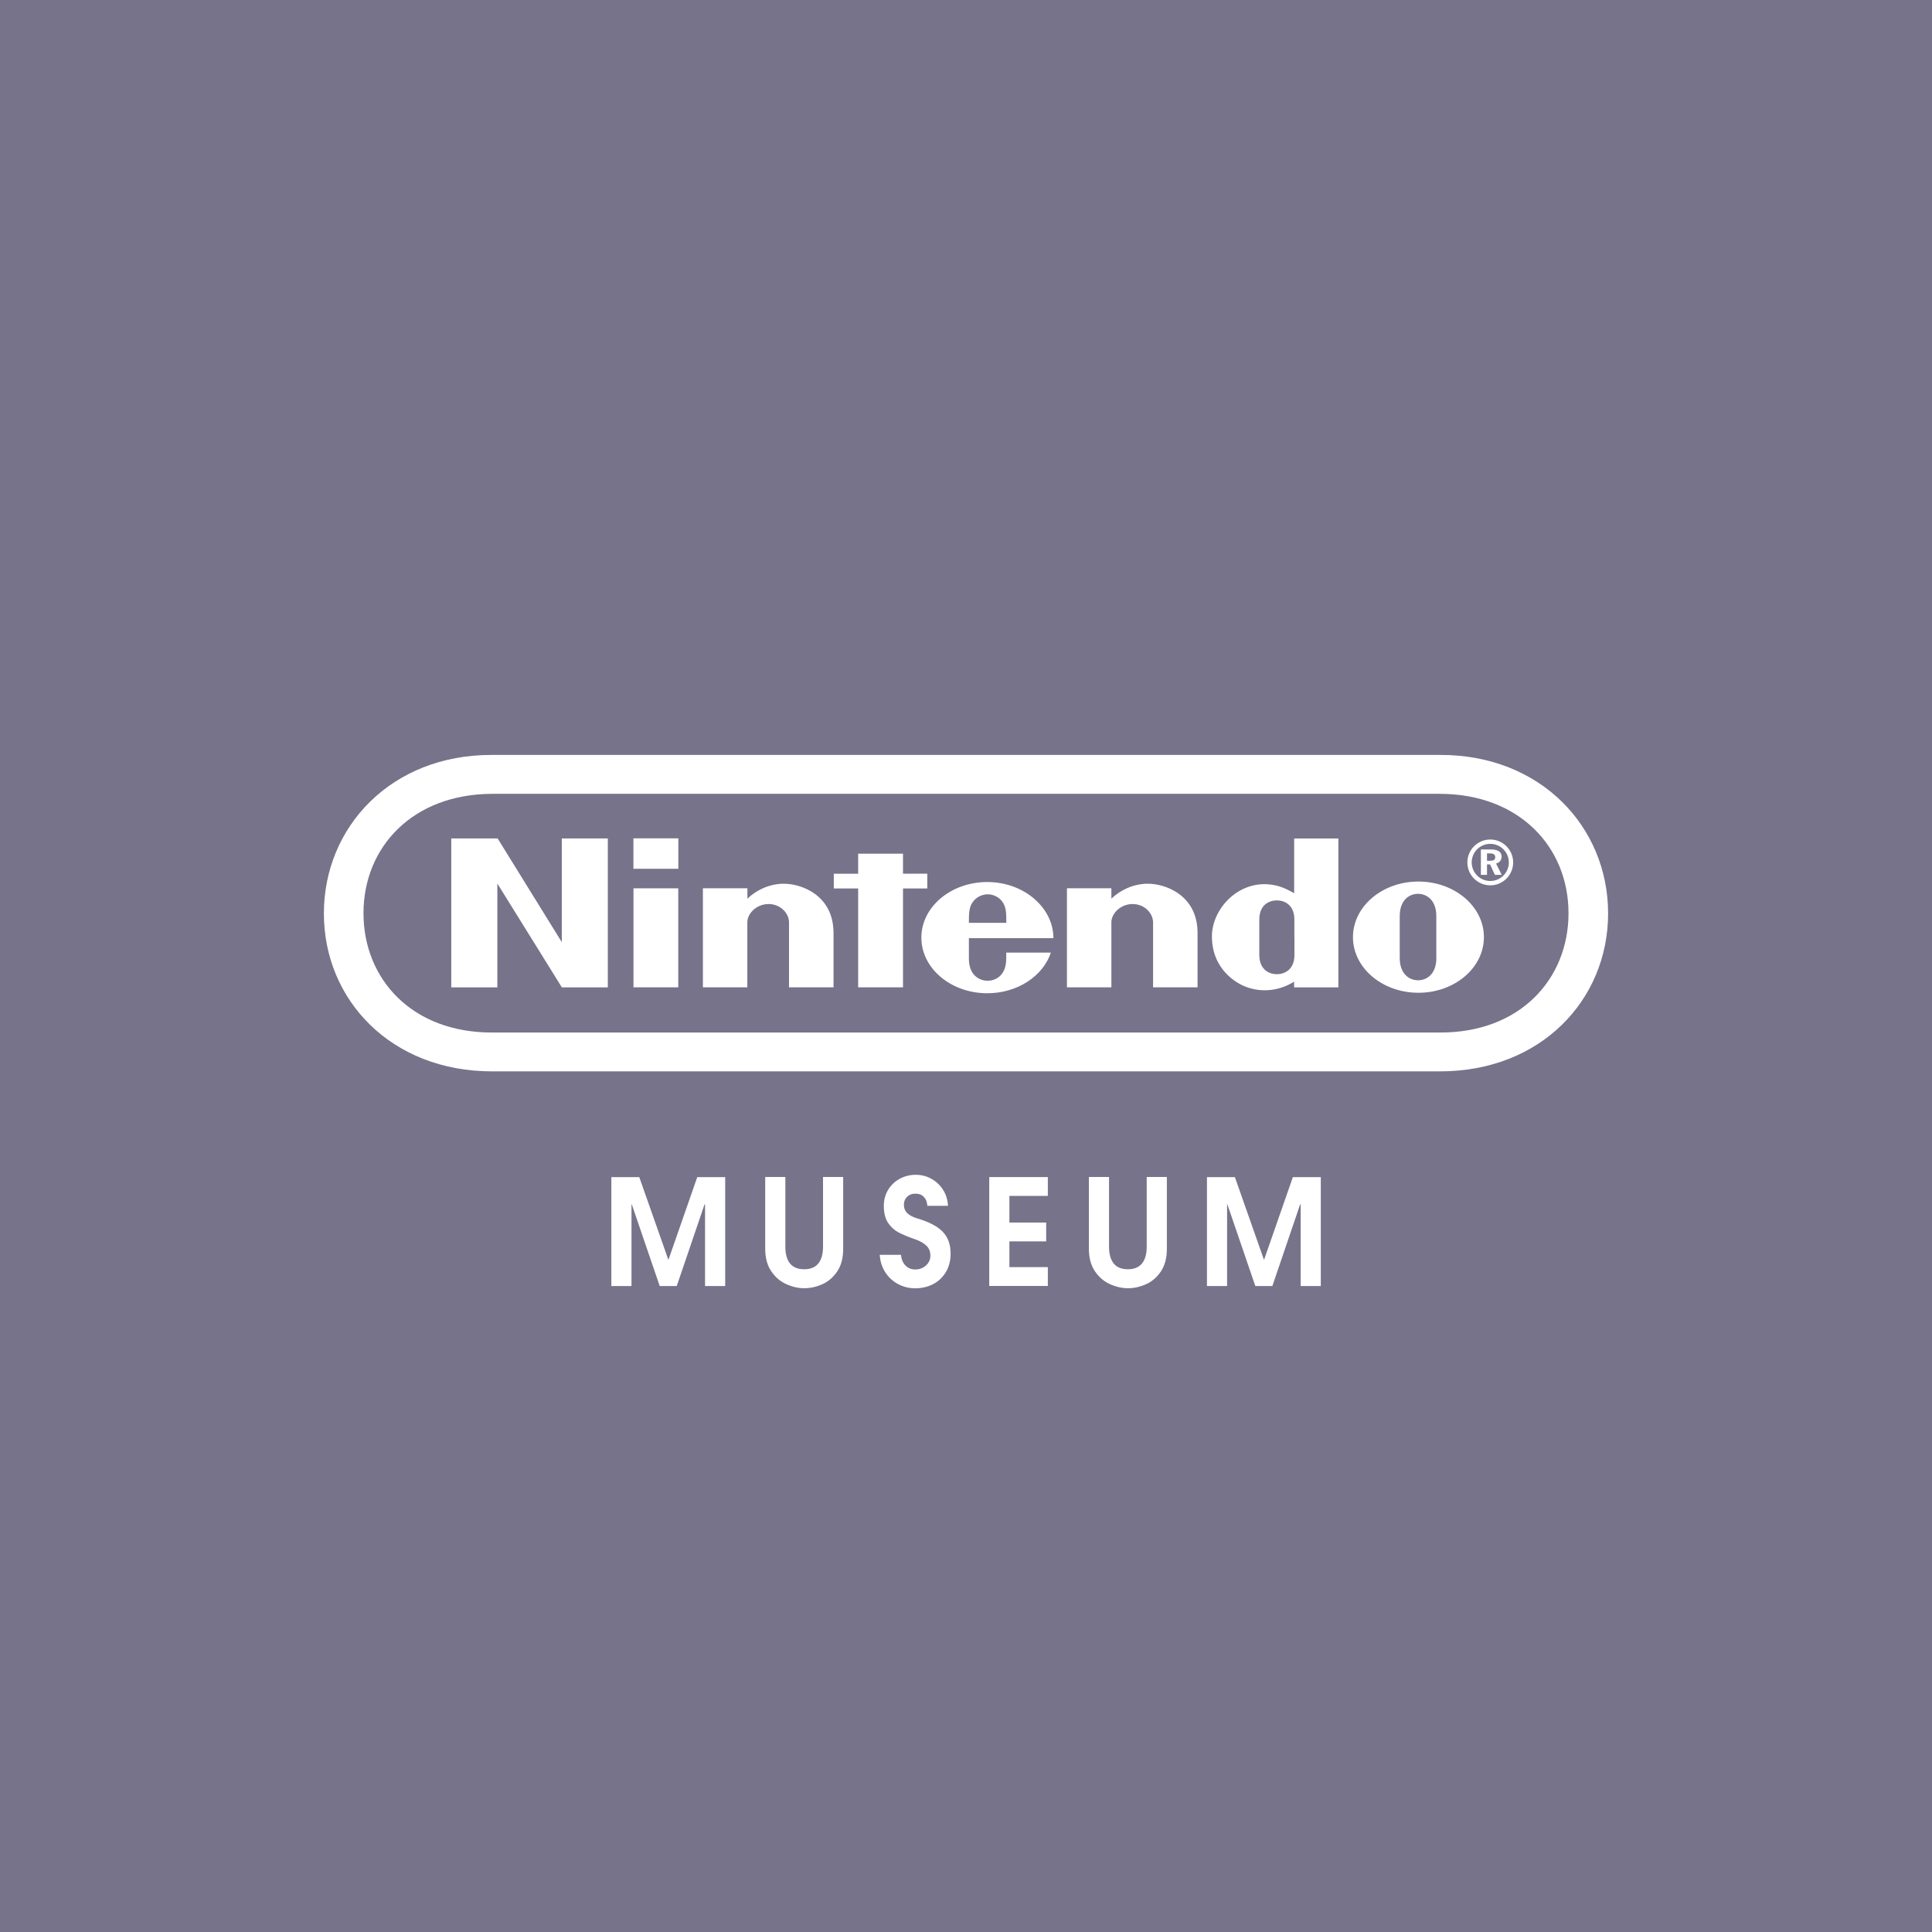 <?xml version="1.0" encoding="UTF-8"?>
<svg height="280" viewBox="0 0 280 280" width="280" xmlns="http://www.w3.org/2000/svg">
  <path d="m0 0h280v280h-280z" fill="#76738a"/>
  <path d="m28 94.08h224v76.5h-224z" fill="none"/>
  <path d="m96.25 78.29h87.51v15.79h-87.51z" fill="none" transform="matrix(-1 0 0 -1 280 172.37)"/>
  <path d="m81.43 136.56-9.31-15.05h-6.72v21.59s6.68 0 6.68 0v-15.05l9.35 15.05h6.66v-21.59h-6.67v15.05zm52.96-7.8v-2.14h-3.52v-2.9h-6.5v2.91s-3.53 0-3.53 0v2.13h3.53v14.33s6.5 0 6.5 0v-14.33s3.51 0 3.51 0zm-42.58 14.33h6.49v-14.35h-6.49s0 14.35 0 14.35zm-.01-17.18h6.51v-4.41h-6.51zm113.77 1.85c-5.24 0-9.49 3.61-9.49 8.06s4.25 8.06 9.49 8.06 9.49-3.61 9.49-8.06-4.25-8.06-9.49-8.06zm2.6 11.08c0 2.29-1.35 3.23-2.65 3.23s-2.66-.94-2.66-3.23c0-.87 0-3.1 0-3.1s0-2.12 0-2.99c0-2.28 1.36-3.21 2.65-3.21s2.65.94 2.65 3.21v3.05 3.03zm-20.61-9.39c-1.04-.58-2.13-1.15-3.67-1.28-4.68-.41-8.25 3.73-8.25 7.52 0 4.99 3.85 6.84 4.44 7.12 2.18 1.02 4.99 1.02 7.47-.54v.83h6.42v-21.58h-6.41v7.94zm.04 6.39s0 1.62 0 2.55c0 2.22-1.53 2.8-2.55 2.8s-2.54-.58-2.54-2.8c0-.76 0-2.55 0-2.55s0-1.82 0-2.56c0-2.22 1.51-2.79 2.54-2.79s2.54.57 2.54 2.79v2.57zm-74.1-7.77c-2.15.06-3.93.98-5.18 2.17 0-.36 0-1.51 0-1.51h-6.45s0 14.36 0 14.36h6.44s0-8.82 0-9.43c0-1.25 1.31-2.64 3.08-2.64s2.96 1.39 2.96 2.64v9.43h6.45s0-6.8 0-7.81c.04-5.68-4.89-7.27-7.32-7.2zm52.75 0c-2.15.06-3.93.98-5.18 2.17 0-.36 0-1.51 0-1.51h-6.44s0 14.36 0 14.36h6.44s0-8.82 0-9.43c0-1.25 1.31-2.64 3.08-2.64s2.96 1.39 2.96 2.64v9.43h6.45s0-6.8 0-7.81c.04-5.68-4.89-7.27-7.32-7.2zm-13.58 7.9c0-4.45-4.3-8.14-9.58-8.14s-9.56 3.61-9.56 8.06 4.28 8.06 9.56 8.06c4.38 0 8.08-2.5 9.21-5.89h-6.47s0 .07 0 .87c0 2.63-1.73 3.21-2.69 3.21s-2.72-.58-2.72-3.21c0-.79 0-2.96 0-2.96h12.23zm-11.81-5.05c.51-.88 1.44-1.3 2.28-1.31.85 0 1.78.43 2.28 1.31.41.72.43 1.56.42 2.82h-5.42c0-1.26.02-2.1.43-2.82zm76.77-6.75c0-.7-.52-1.06-1.57-1.06h-1.44v3.68h.89v-1.51h.44l.7 1.51h.99l-.82-1.64c.5-.13.8-.49.8-.98zm-1.68.58h-.44v-1.07h.39c.54 0 .8.16.8.55s-.25.52-.76.52zm.03-3.08c-1.83 0-3.32 1.49-3.32 3.32s1.49 3.32 3.32 3.32 3.32-1.49 3.32-3.32-1.49-3.32-3.32-3.32zm0 6.01c-1.48 0-2.69-1.2-2.69-2.69s1.2-2.69 2.69-2.69 2.69 1.2 2.69 2.69-1.2 2.69-2.69 2.69zm-7.24-18.27h-137.48c-14.55-.03-24.32 10.43-24.32 22.97s9.75 22.88 24.34 22.89h137.44c14.59 0 24.34-10.35 24.34-22.89s-9.77-23-24.32-22.97zm-.07 40.23h-137.34c-11.6.04-18.65-7.74-18.65-17.29s7.09-17.27 18.65-17.3h137.35c11.55.02 18.64 7.74 18.64 17.3s-7.05 17.34-18.64 17.29z" fill="#fff"/>
  <path d="m46.94 109.41h186.12v45.85h-186.12z" fill="none"/>
  <path d="m80.92 155.26h118.16v46.45h-118.16z" fill="none"/>
  <path d="m132.62 173c-.47 0-.86.15-1.16.45-.31.3-.46.68-.46 1.15 0 .5.17.91.5 1.23s.84.58 1.53.78c1.66.5 2.87 1.14 3.62 1.93s1.12 1.83 1.12 3.13c0 1.01-.22 1.9-.67 2.66s-1.06 1.35-1.84 1.76c-.77.41-1.65.62-2.61.62-.91 0-1.75-.21-2.51-.62s-1.38-.98-1.85-1.72c-.47-.73-.73-1.57-.79-2.51h3.07c.07.65.29 1.17.66 1.55s.85.57 1.43.57 1.11-.19 1.54-.58.64-.86.64-1.43-.17-1.01-.52-1.38c-.35-.36-.85-.66-1.5-.91-1.17-.41-2.04-.77-2.62-1.08s-1.08-.76-1.49-1.37c-.41-.6-.62-1.43-.62-2.46 0-.87.21-1.65.63-2.34s.98-1.22 1.69-1.6 1.48-.57 2.31-.57 1.56.19 2.26.58c.7.38 1.26.92 1.7 1.6.43.68.67 1.46.71 2.32h-2.99v-.02c-.04-.54-.21-.97-.51-1.28s-.72-.47-1.26-.47z" fill="#fff"/>
  <g fill="none">
    <path d="m105.09 170.58h5.8v15.8h-5.8z" transform="matrix(-1 0 0 -1 215.99 356.97)"/>
    <path d="m122.2 170.58h5.3v15.8h-5.3z" transform="matrix(-1 0 0 -1 249.7 356.97)"/>
    <path d="m169.11 170.58h5.8v15.8h-5.8z"/>
    <path d="m151.86 170.58h5.94v15.8h-5.94z"/>
    <path d="m137.76 170.58h5.61v15.8h-5.61z" transform="matrix(-1 0 0 -1 281.13 356.97)"/>
  </g>
  <g fill="#fff">
    <path d="m151.86 170.59v2.73h-5.57v3.86h5.33v2.73h-5.33v3.73h5.57v2.73h-8.49v-15.78z"/>
    <path d="m102.11 174.54-4.03 11.84h-2.47l-4.05-11.84h-.04v11.84h-2.92v-15.78h4.05l4.2 11.94h.04l4.16-11.94h4.05v15.78h-2.92v-11.84h-.06z"/>
    <path d="m188.43 174.54-4.03 11.84h-2.47l-4.05-11.84h-.04v11.84h-2.92v-15.78h4.05l4.2 11.94h.04l4.16-11.94h4.05v15.78h-2.92v-11.84h-.06z"/>
    <path d="m169.11 181c0 1.32-.29 2.41-.86 3.26-.58.85-1.29 1.47-2.15 1.86-.86.38-1.73.58-2.61.58s-1.73-.19-2.6-.58c-.87-.38-1.6-1-2.19-1.86-.59-.85-.89-1.95-.89-3.31v-10.37h2.92v10.11c0 1.07.23 1.88.68 2.43s1.14.83 2.05.83 1.59-.28 2.05-.84c.45-.56.68-1.37.68-2.42v-10.11h2.92v10.41z"/>
    <path d="m122.2 181c0 1.32-.29 2.41-.86 3.26-.58.85-1.29 1.47-2.15 1.86-.86.38-1.73.58-2.61.58s-1.73-.19-2.6-.58c-.87-.38-1.6-1-2.19-1.86-.59-.85-.89-1.95-.89-3.31v-10.37h2.92v10.11c0 1.07.23 1.88.68 2.43s1.14.83 2.05.83 1.59-.28 2.05-.84c.45-.56.68-1.37.68-2.42v-10.11h2.92v10.41z"/>
  </g>
</svg>
